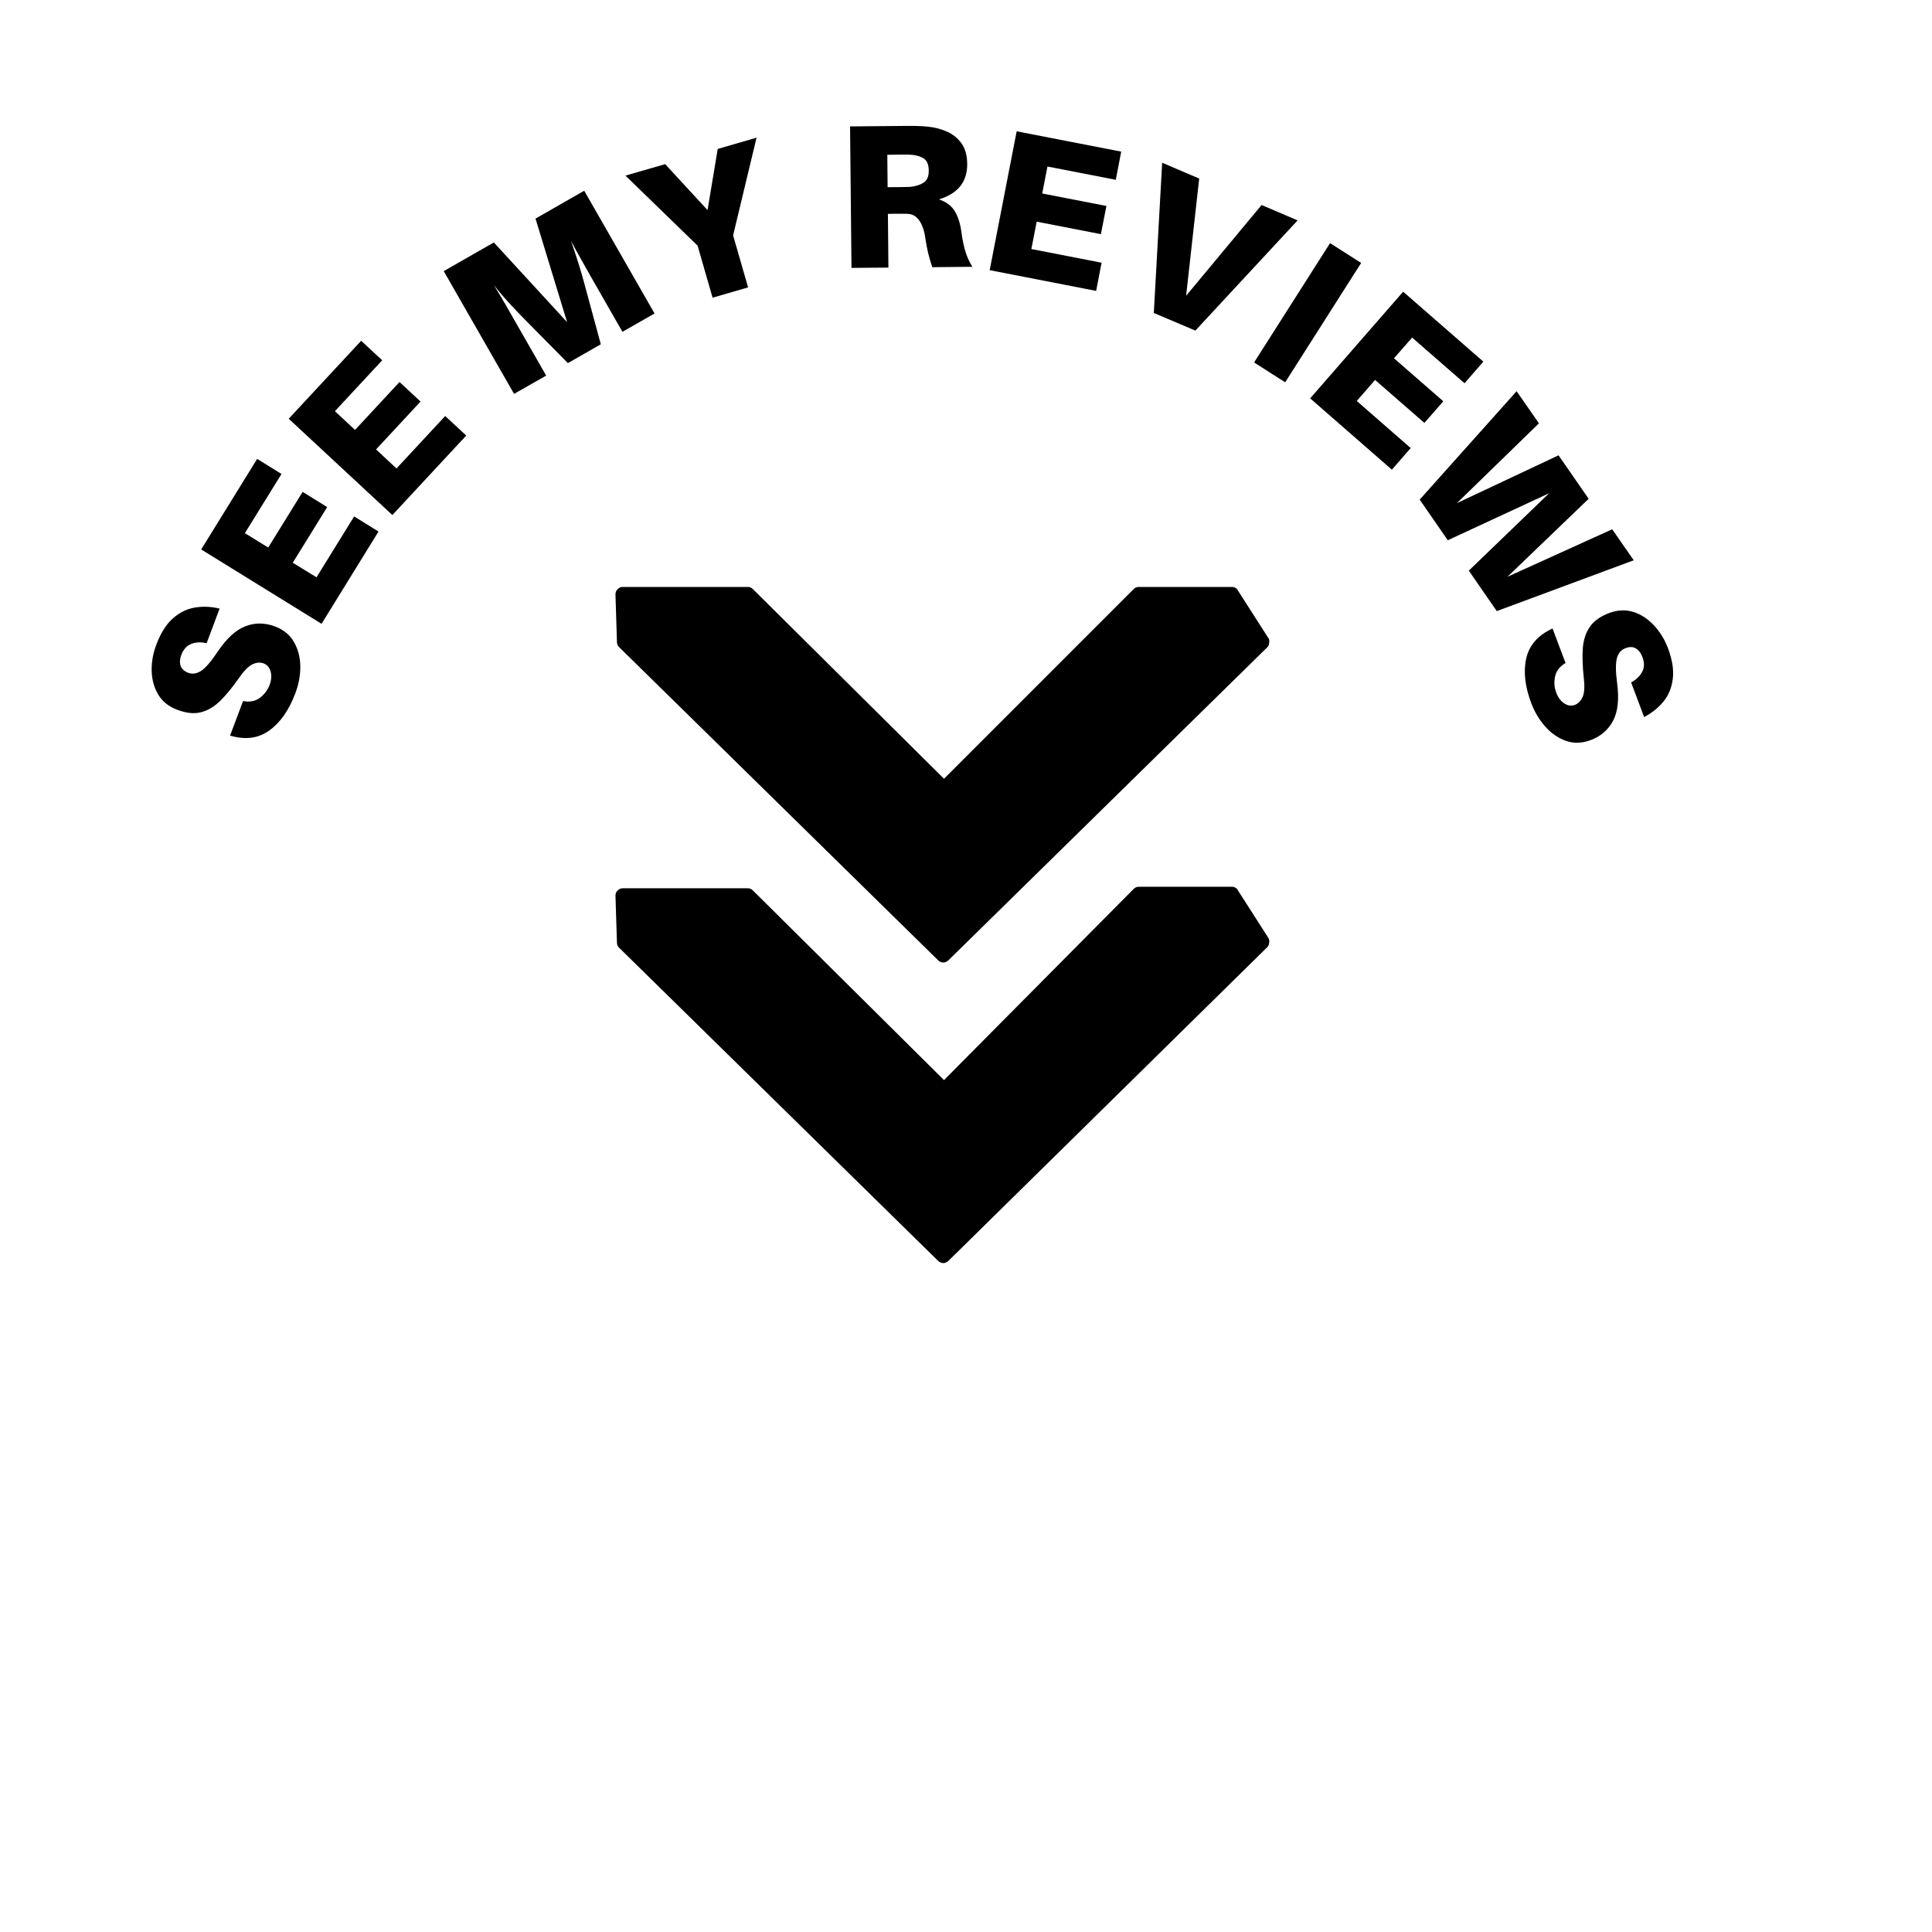 <svg xmlns="http://www.w3.org/2000/svg" xmlns:xlink="http://www.w3.org/1999/xlink" width="400" viewBox="0 0 300 300" height="400" preserveAspectRatio="xMidYMid meet"><defs><g></g><clipPath id="e99e7d774b"><path d="M 95.188 91.141 L 197.188 91.141 L 197.188 196.141 L 95.188 196.141 Z M 95.188 91.141 " clip-rule="nonzero"></path></clipPath></defs><g fill="#000000" fill-opacity="1"><g transform="translate(41.647, 117.597)"><g><path d="M -17.375 -17.484 C -16.695 -19.297 -15.844 -20.656 -14.812 -21.562 C -13.789 -22.477 -12.66 -23.039 -11.422 -23.25 C -10.18 -23.469 -8.891 -23.414 -7.547 -23.094 L -9.562 -17.719 C -10.469 -17.926 -11.266 -17.891 -11.953 -17.609 C -12.648 -17.336 -13.164 -16.766 -13.5 -15.891 C -13.727 -15.273 -13.766 -14.723 -13.609 -14.234 C -13.453 -13.742 -13.055 -13.375 -12.422 -13.125 C -11.766 -12.883 -11.098 -12.984 -10.422 -13.422 C -9.742 -13.859 -8.891 -14.848 -7.859 -16.391 C -6.473 -18.453 -5.039 -19.77 -3.562 -20.344 C -2.082 -20.926 -0.551 -20.922 1.031 -20.328 C 2.395 -19.816 3.391 -19 4.016 -17.875 C 4.648 -16.758 4.973 -15.504 4.984 -14.109 C 4.992 -12.711 4.734 -11.316 4.203 -9.922 C 3.223 -7.316 1.879 -5.398 0.172 -4.172 C -1.523 -2.941 -3.555 -2.676 -5.922 -3.375 L -3.906 -8.734 C -2.852 -8.547 -1.977 -8.719 -1.281 -9.25 C -0.582 -9.781 -0.082 -10.445 0.219 -11.25 C 0.5 -12 0.551 -12.688 0.375 -13.312 C 0.207 -13.945 -0.148 -14.367 -0.703 -14.578 C -1.242 -14.785 -1.828 -14.738 -2.453 -14.438 C -3.078 -14.133 -3.785 -13.41 -4.578 -12.266 C -5.555 -10.867 -6.508 -9.707 -7.438 -8.781 C -8.375 -7.863 -9.375 -7.27 -10.438 -7 C -11.5 -6.727 -12.719 -6.852 -14.094 -7.375 C -15.426 -7.863 -16.414 -8.645 -17.062 -9.719 C -17.707 -10.789 -18.051 -12.008 -18.094 -13.375 C -18.133 -14.75 -17.895 -16.117 -17.375 -17.484 Z M -17.375 -17.484 "></path></g></g></g><g fill="#000000" fill-opacity="1"><g transform="translate(48.586, 99.037)"><g><path d="M 6.406 -18.844 L 10.188 -16.5 L 1.344 -2.172 L -17.344 -13.719 L -8.656 -27.781 L -4.875 -25.438 L -10.562 -16.25 L -6.938 -14.016 L -1.594 -22.656 L 2.219 -20.297 L -3.125 -11.656 L 0.562 -9.391 Z M 6.406 -18.844 "></path></g></g></g><g fill="#000000" fill-opacity="1"><g transform="translate(59.192, 81.835)"><g><path d="M 9.938 -17.234 L 13.203 -14.203 L 1.734 -1.859 L -14.359 -16.812 L -3.109 -28.922 L 0.156 -25.891 L -7.188 -17.984 L -4.062 -15.078 L 2.844 -22.516 L 6.109 -19.484 L -0.797 -12.047 L 2.375 -9.094 Z M 9.938 -17.234 "></path></g></g></g><g fill="#000000" fill-opacity="1"><g transform="translate(73.777, 66.903)"><g></g></g></g><g fill="#000000" fill-opacity="1"><g transform="translate(77.622, 62.429)"><g><path d="M 13.094 -32.812 L 24.016 -13.75 L 19.031 -10.906 L 14.438 -18.922 C 13.969 -19.754 13.414 -20.734 12.781 -21.859 C 12.145 -22.984 11.566 -24.031 11.047 -25 C 11.422 -23.945 11.805 -22.789 12.203 -21.531 C 12.598 -20.27 12.922 -19.156 13.172 -18.188 L 15.672 -8.969 L 10.562 -6.047 L 3.844 -12.844 C 3.145 -13.551 2.348 -14.391 1.453 -15.359 C 0.555 -16.336 -0.234 -17.266 -0.922 -18.141 C -0.336 -17.203 0.273 -16.172 0.922 -15.047 C 1.566 -13.93 2.125 -12.957 2.594 -12.125 L 7.188 -4.109 L 2.203 -1.266 L -8.719 -20.328 L -0.938 -24.781 L 10.438 -12.406 L 5.531 -28.484 Z M 13.094 -32.812 "></path></g></g></g><g fill="#000000" fill-opacity="1"><g transform="translate(102.79, 48.503)"><g><path d="M 11.047 -11.953 L 13.375 -3.875 L 7.859 -2.281 L 5.531 -10.359 L -5.672 -21.234 L 0.5 -23.016 L 7.078 -15.875 L 8.656 -25.375 L 14.688 -27.125 Z M 11.047 -11.953 "></path></g></g></g><g fill="#000000" fill-opacity="1"><g transform="translate(123.685, 43.038)"><g></g></g></g><g fill="#000000" fill-opacity="1"><g transform="translate(129.671, 41.629)"><g><path d="M 19.625 -5.531 C 19.789 -4.301 20.008 -3.27 20.281 -2.438 C 20.551 -1.602 20.898 -0.859 21.328 -0.203 L 15.094 -0.141 C 14.832 -0.922 14.617 -1.648 14.453 -2.328 C 14.285 -3.016 14.145 -3.75 14.031 -4.531 C 13.875 -5.738 13.562 -6.68 13.094 -7.359 C 12.633 -8.035 12.035 -8.391 11.297 -8.422 C 10.973 -8.441 10.664 -8.445 10.375 -8.438 C 10.094 -8.438 9.789 -8.438 9.469 -8.438 L 8.203 -8.422 L 8.281 -0.078 L 2.547 -0.031 L 2.328 -22 L 11.047 -22.078 C 11.734 -22.086 12.328 -22.082 12.828 -22.062 C 13.336 -22.051 13.895 -22.016 14.5 -21.953 C 15.562 -21.836 16.547 -21.57 17.453 -21.156 C 18.359 -20.738 19.094 -20.129 19.656 -19.328 C 20.219 -18.523 20.504 -17.477 20.516 -16.188 C 20.547 -13.406 19.082 -11.566 16.125 -10.672 C 17.281 -10.273 18.109 -9.648 18.609 -8.797 C 19.117 -7.941 19.457 -6.852 19.625 -5.531 Z M 8.156 -12.562 L 10.219 -12.578 C 10.52 -12.586 10.797 -12.594 11.047 -12.594 C 11.305 -12.594 11.539 -12.602 11.75 -12.625 C 12.5 -12.695 13.156 -12.906 13.719 -13.25 C 14.281 -13.594 14.555 -14.223 14.547 -15.141 C 14.535 -16.078 14.27 -16.707 13.75 -17.031 C 13.238 -17.352 12.609 -17.539 11.859 -17.594 C 11.648 -17.613 11.414 -17.625 11.156 -17.625 C 10.906 -17.625 10.633 -17.625 10.344 -17.625 L 8.109 -17.594 Z M 8.156 -12.562 "></path></g></g></g><g fill="#000000" fill-opacity="1"><g transform="translate(151.179, 41.467)"><g><path d="M 19.875 -0.672 L 19.031 3.703 L 2.5 0.484 L 6.688 -21.078 L 22.922 -17.922 L 22.078 -13.547 L 11.469 -15.609 L 10.656 -11.422 L 20.625 -9.484 L 19.766 -5.109 L 9.797 -7.047 L 8.969 -2.797 Z M 19.875 -0.672 "></path></g></g></g><g fill="#000000" fill-opacity="1"><g transform="translate(170.929, 45.099)"><g><path d="M 14.688 6.234 L 8.234 3.5 L 9.531 -19.828 L 15.281 -17.375 L 13.25 0.828 L 24.969 -13.266 L 30.562 -10.875 Z M 14.688 6.234 "></path></g></g></g><g fill="#000000" fill-opacity="1"><g transform="translate(192.578, 54.924)"><g><path d="M 6.984 4.438 L 2.156 1.359 L 13.953 -17.172 L 18.781 -14.094 Z M 6.984 4.438 "></path></g></g></g><g fill="#000000" fill-opacity="1"><g transform="translate(201.521, 60.184)"><g><path d="M 17.531 9.391 L 14.609 12.75 L 1.922 1.672 L 16.359 -14.891 L 28.812 -4.031 L 25.891 -0.672 L 17.75 -7.766 L 14.938 -4.547 L 22.594 2.125 L 19.656 5.484 L 12 -1.188 L 9.156 2.078 Z M 17.531 9.391 "></path></g></g></g><g fill="#000000" fill-opacity="1"><g transform="translate(216.966, 72.562)"><g><path d="M 36.719 14.438 L 15.453 22.328 L 11.109 16.047 L 23.578 4.031 L 7.844 11.328 L 3.484 5.016 L 18.531 -11.812 L 22 -6.828 L 9.266 5.562 L 25.047 -1.859 L 29.719 4.891 L 17.109 17 L 33.375 9.625 Z M 36.719 14.438 "></path></g></g></g><g fill="#000000" fill-opacity="1"><g transform="translate(234.406, 98.937)"><g><path d="M 24.594 1.703 C 25.27 3.516 25.52 5.102 25.344 6.469 C 25.176 7.844 24.695 9.016 23.906 9.984 C 23.113 10.961 22.109 11.77 20.891 12.406 L 18.875 7.031 C 19.676 6.594 20.25 6.039 20.594 5.375 C 20.945 4.719 20.957 3.953 20.625 3.078 C 20.395 2.461 20.055 2.02 19.609 1.75 C 19.16 1.477 18.617 1.469 17.984 1.719 C 17.328 1.957 16.891 2.469 16.672 3.25 C 16.453 4.031 16.461 5.336 16.703 7.172 C 17.023 9.629 16.816 11.562 16.078 12.969 C 15.336 14.383 14.176 15.391 12.594 15.984 C 11.227 16.492 9.941 16.531 8.734 16.094 C 7.535 15.664 6.473 14.93 5.547 13.891 C 4.617 12.848 3.891 11.629 3.359 10.234 C 2.379 7.629 2.125 5.305 2.594 3.266 C 3.07 1.223 4.43 -0.312 6.672 -1.344 L 8.688 4.016 C 7.781 4.555 7.238 5.258 7.062 6.125 C 6.883 6.988 6.945 7.82 7.25 8.625 C 7.531 9.375 7.941 9.926 8.484 10.281 C 9.035 10.645 9.586 10.723 10.141 10.516 C 10.68 10.305 11.086 9.883 11.359 9.25 C 11.629 8.613 11.68 7.609 11.516 6.234 C 11.328 4.523 11.281 3.016 11.375 1.703 C 11.477 0.398 11.844 -0.703 12.469 -1.609 C 13.094 -2.516 14.094 -3.227 15.469 -3.75 C 16.801 -4.238 18.062 -4.289 19.25 -3.906 C 20.438 -3.52 21.492 -2.828 22.422 -1.828 C 23.348 -0.836 24.07 0.336 24.594 1.703 Z M 24.594 1.703 "></path></g></g></g><g clip-path="url(#e99e7d774b)"><path fill="#000000" d="M 147.27 195.789 C 146.812 196.246 146.129 196.246 145.672 195.789 L 96.145 147.172 C 95.914 146.945 95.801 146.715 95.801 146.375 L 95.57 139.07 C 95.57 138.727 95.688 138.5 95.914 138.273 C 96.145 138.043 96.371 137.93 96.715 137.93 L 116.113 137.93 C 116.457 137.93 116.684 138.043 116.914 138.273 L 146.586 167.715 L 176.027 138.043 C 176.254 137.816 176.484 137.699 176.828 137.699 L 191.32 137.699 C 191.664 137.699 192.117 137.93 192.234 138.273 L 196.91 145.574 C 197.141 145.918 197.141 146.262 197.027 146.602 C 197.027 146.715 196.91 146.945 196.797 147.059 Z M 95.57 92.281 L 95.801 99.699 C 95.801 100.043 95.914 100.27 96.145 100.496 L 145.672 149.113 C 146.129 149.57 146.812 149.57 147.27 149.113 L 196.797 100.496 C 196.91 100.383 197.027 100.27 197.027 100.043 C 197.141 99.699 197.141 99.242 196.91 99.016 L 192.234 91.711 C 192.117 91.367 191.664 91.141 191.32 91.141 L 176.828 91.141 C 176.484 91.141 176.254 91.254 176.027 91.48 L 146.586 120.926 L 116.914 91.48 C 116.684 91.254 116.457 91.141 116.113 91.141 L 96.715 91.141 C 96.371 91.141 96.145 91.254 95.914 91.48 C 95.688 91.711 95.57 91.938 95.57 92.281 Z M 95.57 92.281 " fill-opacity="1" fill-rule="nonzero"></path></g></svg>